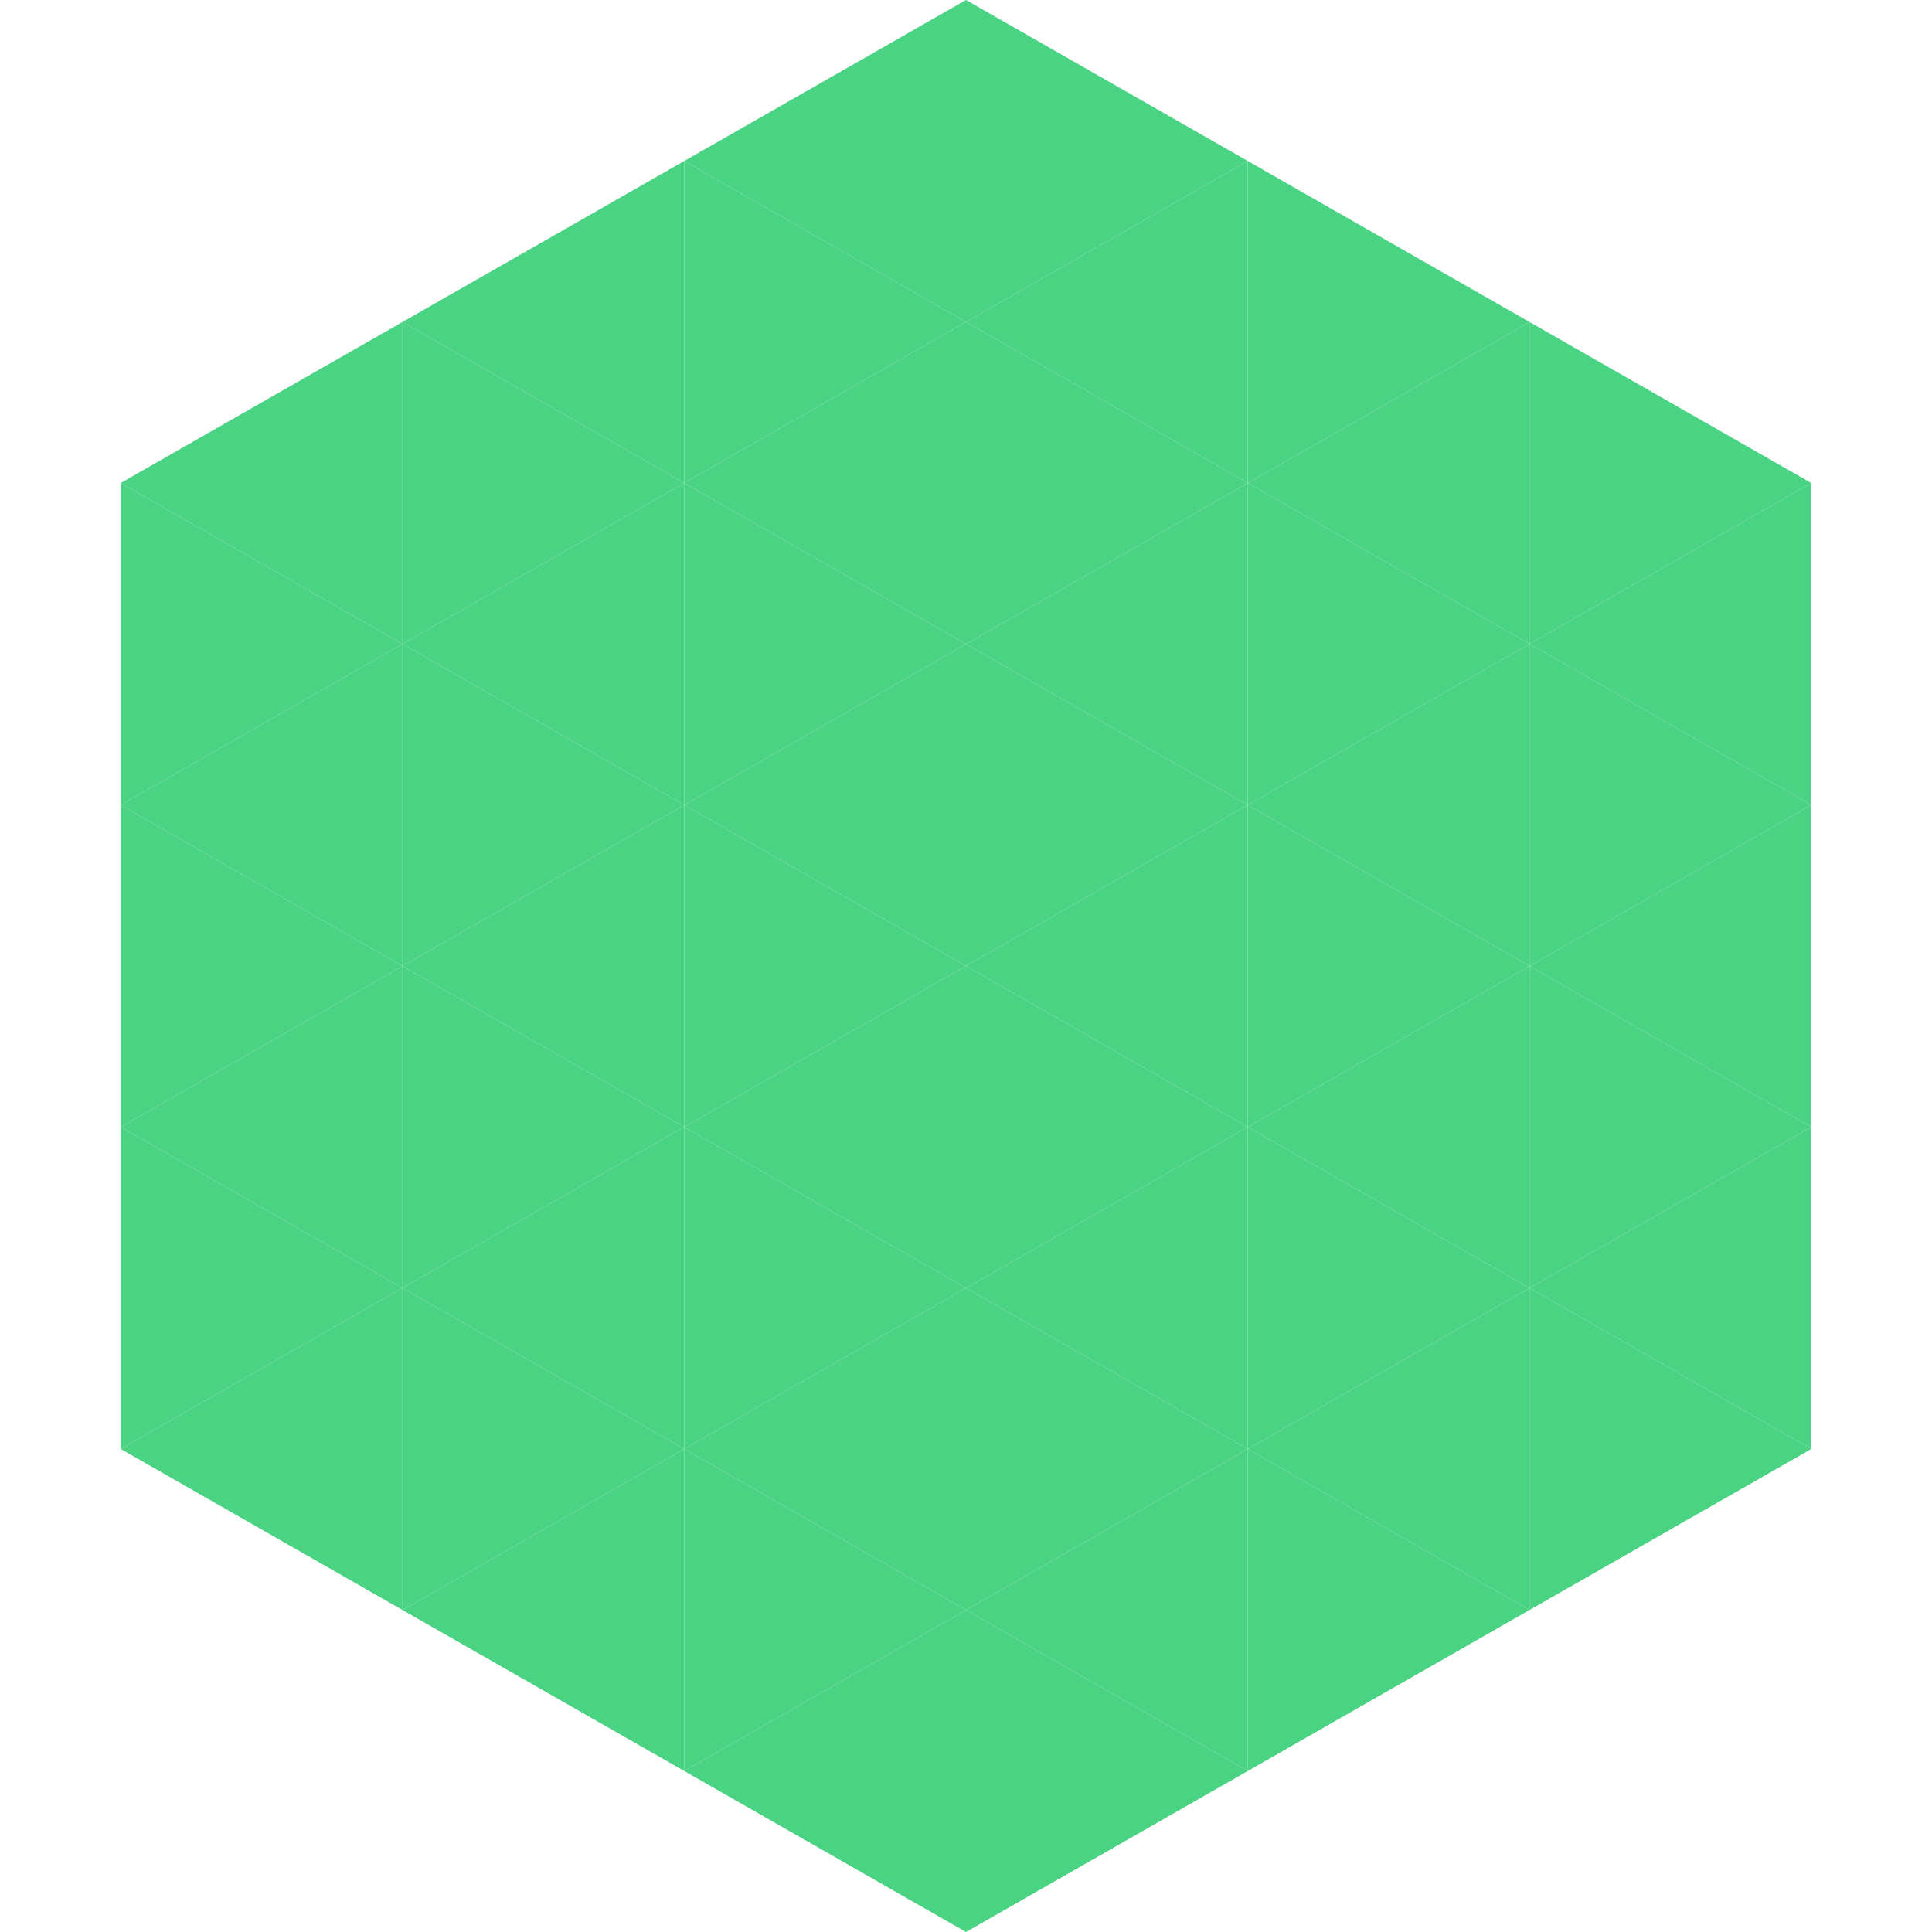 <?xml version="1.0"?>
<!-- Generated by SVGo -->
<svg width="240" height="240"
     xmlns="http://www.w3.org/2000/svg"
     xmlns:xlink="http://www.w3.org/1999/xlink">
<polygon points="50,40 15,60 50,80" style="fill:rgb(74,211,130)" />
<polygon points="190,40 225,60 190,80" style="fill:rgb(74,211,130)" />
<polygon points="15,60 50,80 15,100" style="fill:rgb(74,211,130)" />
<polygon points="225,60 190,80 225,100" style="fill:rgb(74,211,130)" />
<polygon points="50,80 15,100 50,120" style="fill:rgb(74,211,130)" />
<polygon points="190,80 225,100 190,120" style="fill:rgb(74,211,130)" />
<polygon points="15,100 50,120 15,140" style="fill:rgb(74,211,130)" />
<polygon points="225,100 190,120 225,140" style="fill:rgb(74,211,130)" />
<polygon points="50,120 15,140 50,160" style="fill:rgb(74,211,130)" />
<polygon points="190,120 225,140 190,160" style="fill:rgb(74,211,130)" />
<polygon points="15,140 50,160 15,180" style="fill:rgb(74,211,130)" />
<polygon points="225,140 190,160 225,180" style="fill:rgb(74,211,130)" />
<polygon points="50,160 15,180 50,200" style="fill:rgb(74,211,130)" />
<polygon points="190,160 225,180 190,200" style="fill:rgb(74,211,130)" />
<polygon points="15,180 50,200 15,220" style="fill:rgb(255,255,255); fill-opacity:0" />
<polygon points="225,180 190,200 225,220" style="fill:rgb(255,255,255); fill-opacity:0" />
<polygon points="50,0 85,20 50,40" style="fill:rgb(255,255,255); fill-opacity:0" />
<polygon points="190,0 155,20 190,40" style="fill:rgb(255,255,255); fill-opacity:0" />
<polygon points="85,20 50,40 85,60" style="fill:rgb(74,211,130)" />
<polygon points="155,20 190,40 155,60" style="fill:rgb(74,211,130)" />
<polygon points="50,40 85,60 50,80" style="fill:rgb(74,211,130)" />
<polygon points="190,40 155,60 190,80" style="fill:rgb(74,211,130)" />
<polygon points="85,60 50,80 85,100" style="fill:rgb(74,211,130)" />
<polygon points="155,60 190,80 155,100" style="fill:rgb(74,211,130)" />
<polygon points="50,80 85,100 50,120" style="fill:rgb(74,211,130)" />
<polygon points="190,80 155,100 190,120" style="fill:rgb(74,211,130)" />
<polygon points="85,100 50,120 85,140" style="fill:rgb(74,211,130)" />
<polygon points="155,100 190,120 155,140" style="fill:rgb(74,211,130)" />
<polygon points="50,120 85,140 50,160" style="fill:rgb(74,211,130)" />
<polygon points="190,120 155,140 190,160" style="fill:rgb(74,211,130)" />
<polygon points="85,140 50,160 85,180" style="fill:rgb(74,211,130)" />
<polygon points="155,140 190,160 155,180" style="fill:rgb(74,211,130)" />
<polygon points="50,160 85,180 50,200" style="fill:rgb(74,211,130)" />
<polygon points="190,160 155,180 190,200" style="fill:rgb(74,211,130)" />
<polygon points="85,180 50,200 85,220" style="fill:rgb(74,211,130)" />
<polygon points="155,180 190,200 155,220" style="fill:rgb(74,211,130)" />
<polygon points="120,0 85,20 120,40" style="fill:rgb(74,211,130)" />
<polygon points="120,0 155,20 120,40" style="fill:rgb(74,211,130)" />
<polygon points="85,20 120,40 85,60" style="fill:rgb(74,211,130)" />
<polygon points="155,20 120,40 155,60" style="fill:rgb(74,211,130)" />
<polygon points="120,40 85,60 120,80" style="fill:rgb(74,211,130)" />
<polygon points="120,40 155,60 120,80" style="fill:rgb(74,211,130)" />
<polygon points="85,60 120,80 85,100" style="fill:rgb(74,211,130)" />
<polygon points="155,60 120,80 155,100" style="fill:rgb(74,211,130)" />
<polygon points="120,80 85,100 120,120" style="fill:rgb(74,211,130)" />
<polygon points="120,80 155,100 120,120" style="fill:rgb(74,211,130)" />
<polygon points="85,100 120,120 85,140" style="fill:rgb(74,211,130)" />
<polygon points="155,100 120,120 155,140" style="fill:rgb(74,211,130)" />
<polygon points="120,120 85,140 120,160" style="fill:rgb(74,211,130)" />
<polygon points="120,120 155,140 120,160" style="fill:rgb(74,211,130)" />
<polygon points="85,140 120,160 85,180" style="fill:rgb(74,211,130)" />
<polygon points="155,140 120,160 155,180" style="fill:rgb(74,211,130)" />
<polygon points="120,160 85,180 120,200" style="fill:rgb(74,211,130)" />
<polygon points="120,160 155,180 120,200" style="fill:rgb(74,211,130)" />
<polygon points="85,180 120,200 85,220" style="fill:rgb(74,211,130)" />
<polygon points="155,180 120,200 155,220" style="fill:rgb(74,211,130)" />
<polygon points="120,200 85,220 120,240" style="fill:rgb(74,211,130)" />
<polygon points="120,200 155,220 120,240" style="fill:rgb(74,211,130)" />
<polygon points="85,220 120,240 85,260" style="fill:rgb(255,255,255); fill-opacity:0" />
<polygon points="155,220 120,240 155,260" style="fill:rgb(255,255,255); fill-opacity:0" />
</svg>
